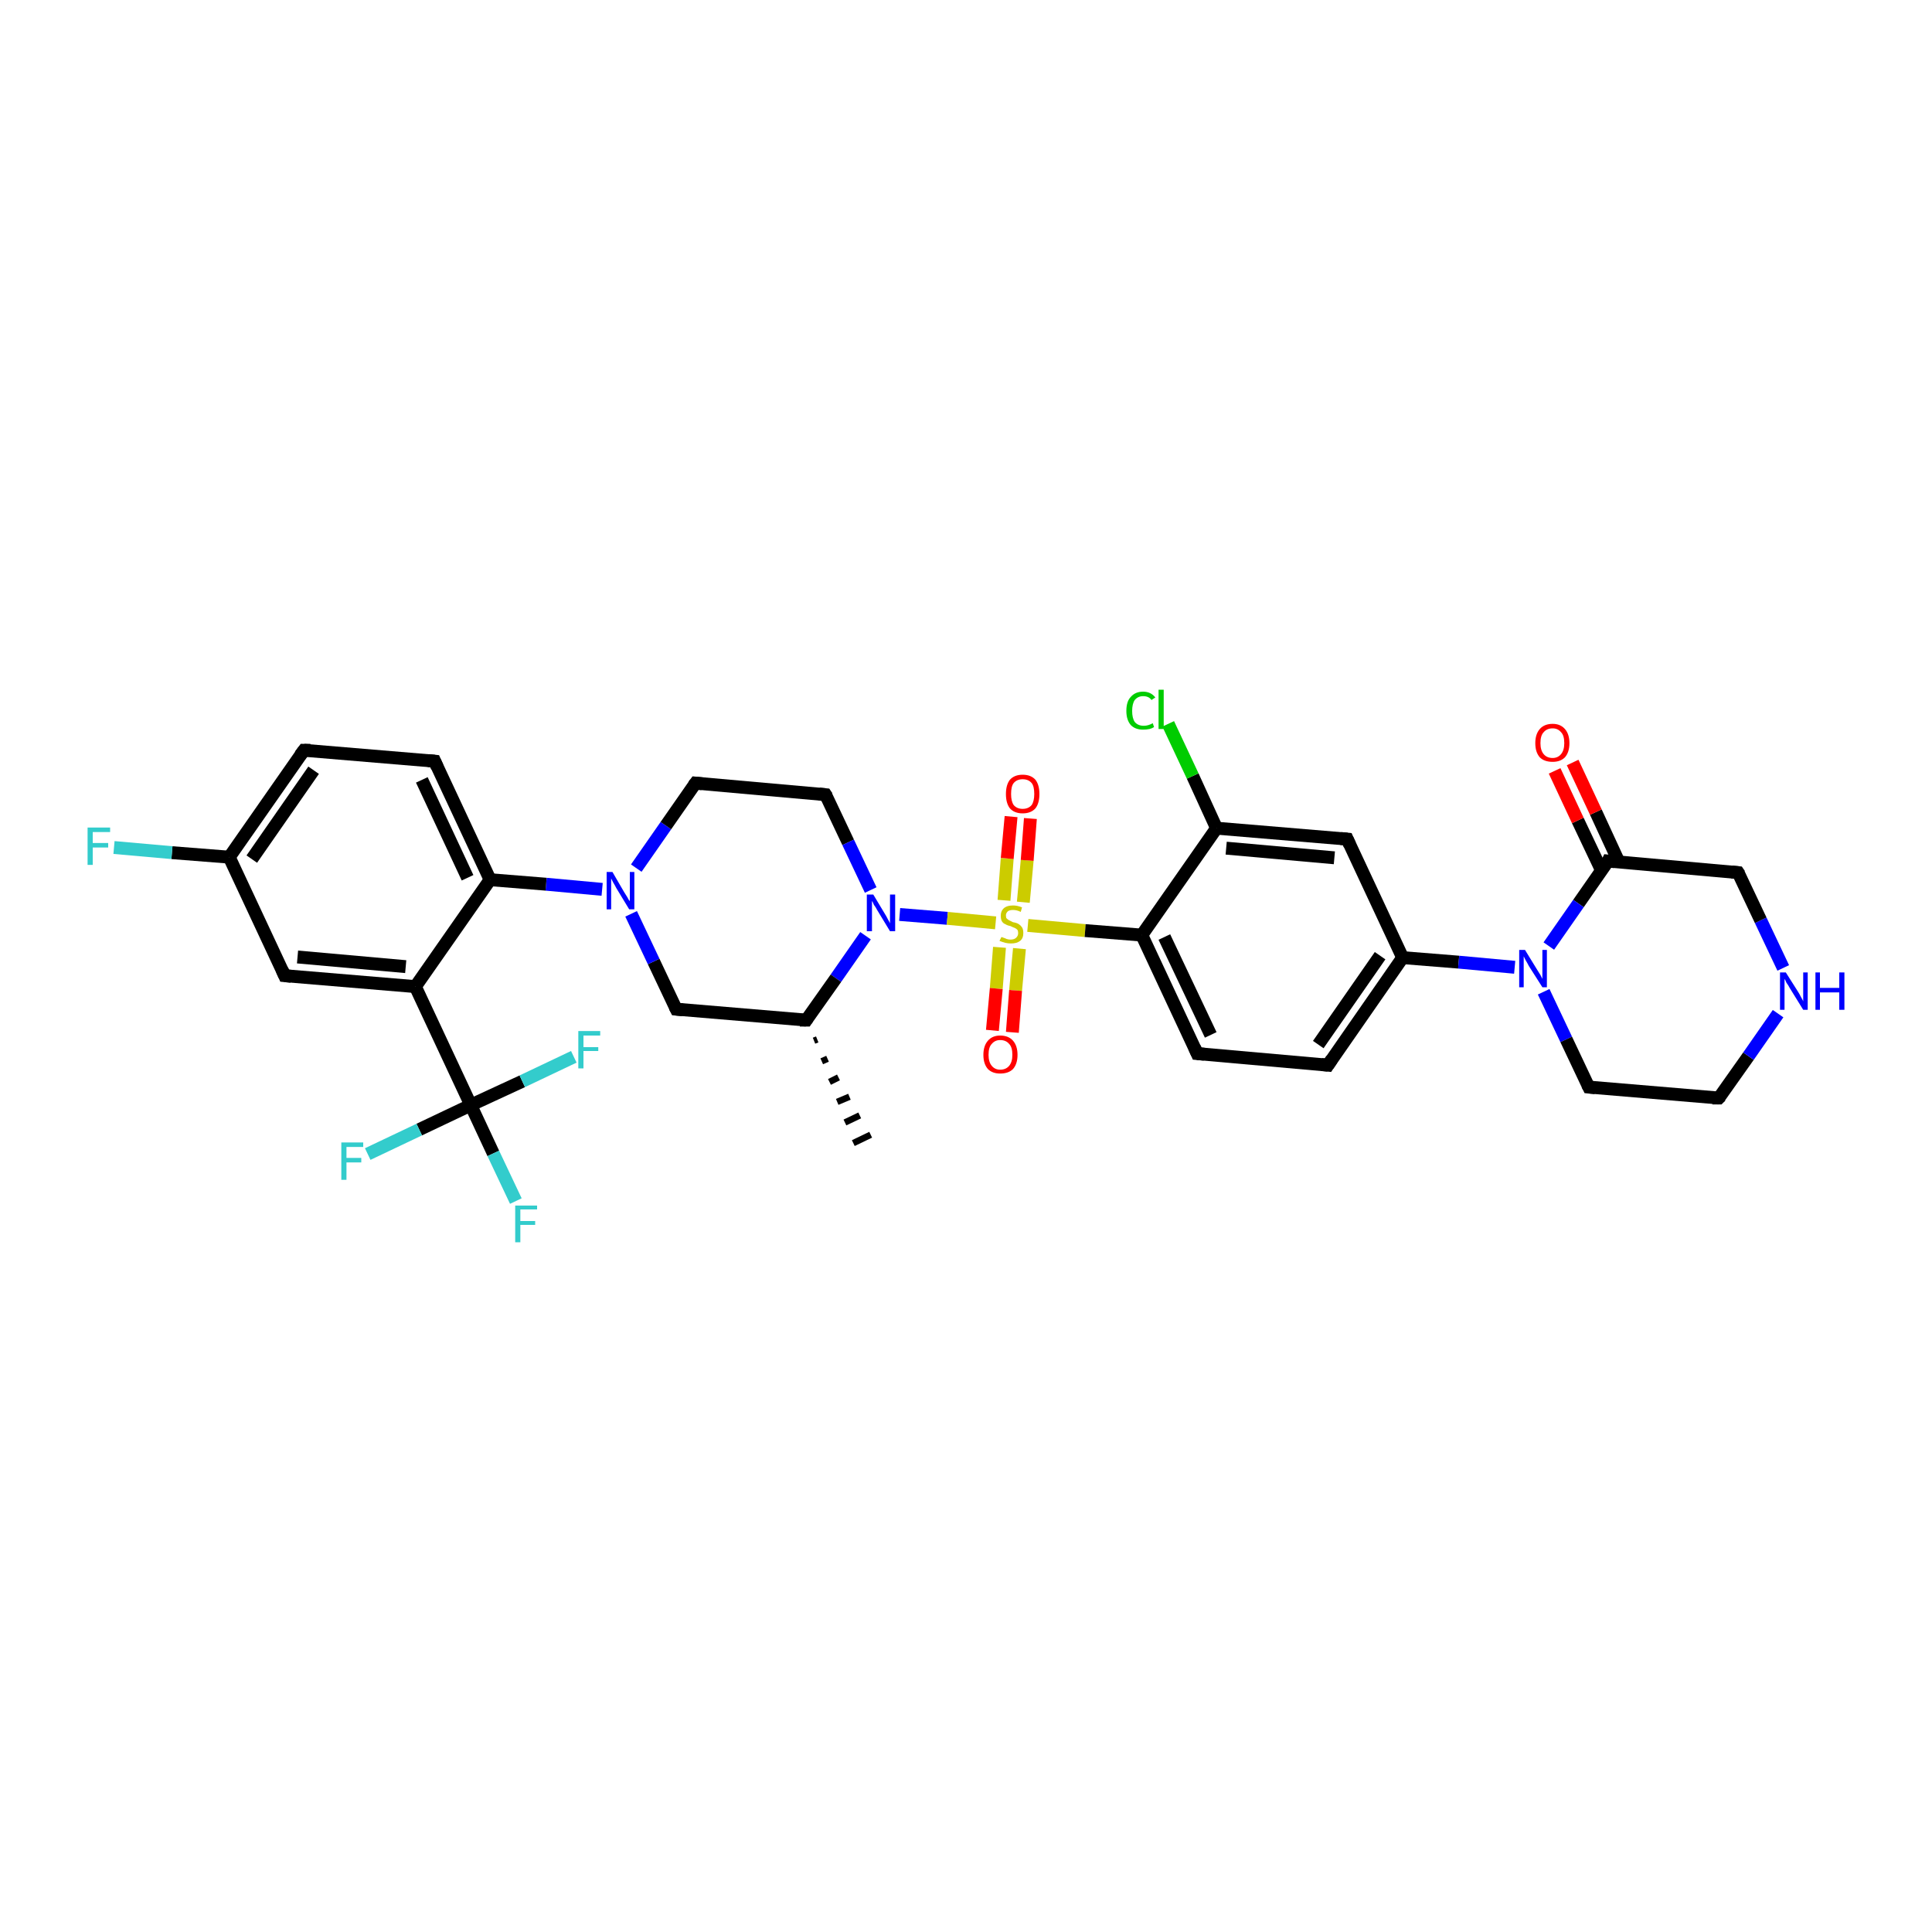 <?xml version='1.0' encoding='iso-8859-1'?>
<svg version='1.1' baseProfile='full'
              xmlns='http://www.w3.org/2000/svg'
                      xmlns:rdkit='http://www.rdkit.org/xml'
                      xmlns:xlink='http://www.w3.org/1999/xlink'
                  xml:space='preserve'
width='300px' height='300px' viewBox='0 0 300 300'>
<!-- END OF HEADER -->
<rect style='opacity:1.0;fill:#FFFFFF;stroke:none' width='300.0' height='300.0' x='0.0' y='0.0'> </rect>
<path class='bond-0 atom-1 atom-0' d='M 126.9,161.4 L 126.4,161.6' style='fill:none;fill-rule:evenodd;stroke:#000000;stroke-width:1.0px;stroke-linecap:butt;stroke-linejoin:miter;stroke-opacity:1' />
<path class='bond-0 atom-1 atom-0' d='M 128.5,164.4 L 127.6,164.8' style='fill:none;fill-rule:evenodd;stroke:#000000;stroke-width:1.0px;stroke-linecap:butt;stroke-linejoin:miter;stroke-opacity:1' />
<path class='bond-0 atom-1 atom-0' d='M 130.2,167.3 L 128.8,168.0' style='fill:none;fill-rule:evenodd;stroke:#000000;stroke-width:1.0px;stroke-linecap:butt;stroke-linejoin:miter;stroke-opacity:1' />
<path class='bond-0 atom-1 atom-0' d='M 131.9,170.3 L 130.0,171.1' style='fill:none;fill-rule:evenodd;stroke:#000000;stroke-width:1.0px;stroke-linecap:butt;stroke-linejoin:miter;stroke-opacity:1' />
<path class='bond-0 atom-1 atom-0' d='M 133.5,173.2 L 131.2,174.3' style='fill:none;fill-rule:evenodd;stroke:#000000;stroke-width:1.0px;stroke-linecap:butt;stroke-linejoin:miter;stroke-opacity:1' />
<path class='bond-0 atom-1 atom-0' d='M 135.2,176.2 L 132.5,177.5' style='fill:none;fill-rule:evenodd;stroke:#000000;stroke-width:1.0px;stroke-linecap:butt;stroke-linejoin:miter;stroke-opacity:1' />
<path class='bond-1 atom-1 atom-2' d='M 125.2,158.4 L 105.0,156.7' style='fill:none;fill-rule:evenodd;stroke:#000000;stroke-width:2.0px;stroke-linecap:butt;stroke-linejoin:miter;stroke-opacity:1' />
<path class='bond-2 atom-2 atom-3' d='M 105.0,156.7 L 101.5,149.3' style='fill:none;fill-rule:evenodd;stroke:#000000;stroke-width:2.0px;stroke-linecap:butt;stroke-linejoin:miter;stroke-opacity:1' />
<path class='bond-2 atom-2 atom-3' d='M 101.5,149.3 L 98.0,141.9' style='fill:none;fill-rule:evenodd;stroke:#0000FF;stroke-width:2.0px;stroke-linecap:butt;stroke-linejoin:miter;stroke-opacity:1' />
<path class='bond-3 atom-3 atom-4' d='M 98.8,134.8 L 103.4,128.2' style='fill:none;fill-rule:evenodd;stroke:#0000FF;stroke-width:2.0px;stroke-linecap:butt;stroke-linejoin:miter;stroke-opacity:1' />
<path class='bond-3 atom-3 atom-4' d='M 103.4,128.2 L 108.0,121.6' style='fill:none;fill-rule:evenodd;stroke:#000000;stroke-width:2.0px;stroke-linecap:butt;stroke-linejoin:miter;stroke-opacity:1' />
<path class='bond-4 atom-4 atom-5' d='M 108.0,121.6 L 128.2,123.4' style='fill:none;fill-rule:evenodd;stroke:#000000;stroke-width:2.0px;stroke-linecap:butt;stroke-linejoin:miter;stroke-opacity:1' />
<path class='bond-5 atom-5 atom-6' d='M 128.2,123.4 L 131.7,130.8' style='fill:none;fill-rule:evenodd;stroke:#000000;stroke-width:2.0px;stroke-linecap:butt;stroke-linejoin:miter;stroke-opacity:1' />
<path class='bond-5 atom-5 atom-6' d='M 131.7,130.8 L 135.2,138.2' style='fill:none;fill-rule:evenodd;stroke:#0000FF;stroke-width:2.0px;stroke-linecap:butt;stroke-linejoin:miter;stroke-opacity:1' />
<path class='bond-6 atom-6 atom-7' d='M 139.7,142.0 L 147.1,142.6' style='fill:none;fill-rule:evenodd;stroke:#0000FF;stroke-width:2.0px;stroke-linecap:butt;stroke-linejoin:miter;stroke-opacity:1' />
<path class='bond-6 atom-6 atom-7' d='M 147.1,142.6 L 154.6,143.3' style='fill:none;fill-rule:evenodd;stroke:#CCCC00;stroke-width:2.0px;stroke-linecap:butt;stroke-linejoin:miter;stroke-opacity:1' />
<path class='bond-7 atom-7 atom-8' d='M 155.2,147.1 L 154.7,153.5' style='fill:none;fill-rule:evenodd;stroke:#CCCC00;stroke-width:2.0px;stroke-linecap:butt;stroke-linejoin:miter;stroke-opacity:1' />
<path class='bond-7 atom-7 atom-8' d='M 154.7,153.5 L 154.1,160.0' style='fill:none;fill-rule:evenodd;stroke:#FF0000;stroke-width:2.0px;stroke-linecap:butt;stroke-linejoin:miter;stroke-opacity:1' />
<path class='bond-7 atom-7 atom-8' d='M 158.3,147.3 L 157.7,153.8' style='fill:none;fill-rule:evenodd;stroke:#CCCC00;stroke-width:2.0px;stroke-linecap:butt;stroke-linejoin:miter;stroke-opacity:1' />
<path class='bond-7 atom-7 atom-8' d='M 157.7,153.8 L 157.2,160.3' style='fill:none;fill-rule:evenodd;stroke:#FF0000;stroke-width:2.0px;stroke-linecap:butt;stroke-linejoin:miter;stroke-opacity:1' />
<path class='bond-8 atom-7 atom-9' d='M 158.9,140.1 L 159.5,133.6' style='fill:none;fill-rule:evenodd;stroke:#CCCC00;stroke-width:2.0px;stroke-linecap:butt;stroke-linejoin:miter;stroke-opacity:1' />
<path class='bond-8 atom-7 atom-9' d='M 159.5,133.6 L 160.0,127.1' style='fill:none;fill-rule:evenodd;stroke:#FF0000;stroke-width:2.0px;stroke-linecap:butt;stroke-linejoin:miter;stroke-opacity:1' />
<path class='bond-8 atom-7 atom-9' d='M 155.9,139.8 L 156.4,133.3' style='fill:none;fill-rule:evenodd;stroke:#CCCC00;stroke-width:2.0px;stroke-linecap:butt;stroke-linejoin:miter;stroke-opacity:1' />
<path class='bond-8 atom-7 atom-9' d='M 156.4,133.3 L 157.0,126.8' style='fill:none;fill-rule:evenodd;stroke:#FF0000;stroke-width:2.0px;stroke-linecap:butt;stroke-linejoin:miter;stroke-opacity:1' />
<path class='bond-9 atom-7 atom-10' d='M 159.6,143.7 L 168.5,144.5' style='fill:none;fill-rule:evenodd;stroke:#CCCC00;stroke-width:2.0px;stroke-linecap:butt;stroke-linejoin:miter;stroke-opacity:1' />
<path class='bond-9 atom-7 atom-10' d='M 168.5,144.5 L 177.3,145.2' style='fill:none;fill-rule:evenodd;stroke:#000000;stroke-width:2.0px;stroke-linecap:butt;stroke-linejoin:miter;stroke-opacity:1' />
<path class='bond-10 atom-10 atom-11' d='M 177.3,145.2 L 185.9,163.6' style='fill:none;fill-rule:evenodd;stroke:#000000;stroke-width:2.0px;stroke-linecap:butt;stroke-linejoin:miter;stroke-opacity:1' />
<path class='bond-10 atom-10 atom-11' d='M 180.8,145.5 L 188.0,160.7' style='fill:none;fill-rule:evenodd;stroke:#000000;stroke-width:2.0px;stroke-linecap:butt;stroke-linejoin:miter;stroke-opacity:1' />
<path class='bond-11 atom-11 atom-12' d='M 185.9,163.6 L 206.2,165.4' style='fill:none;fill-rule:evenodd;stroke:#000000;stroke-width:2.0px;stroke-linecap:butt;stroke-linejoin:miter;stroke-opacity:1' />
<path class='bond-12 atom-12 atom-13' d='M 206.2,165.4 L 217.8,148.7' style='fill:none;fill-rule:evenodd;stroke:#000000;stroke-width:2.0px;stroke-linecap:butt;stroke-linejoin:miter;stroke-opacity:1' />
<path class='bond-12 atom-12 atom-13' d='M 204.7,162.2 L 214.3,148.4' style='fill:none;fill-rule:evenodd;stroke:#000000;stroke-width:2.0px;stroke-linecap:butt;stroke-linejoin:miter;stroke-opacity:1' />
<path class='bond-13 atom-13 atom-14' d='M 217.8,148.7 L 209.2,130.3' style='fill:none;fill-rule:evenodd;stroke:#000000;stroke-width:2.0px;stroke-linecap:butt;stroke-linejoin:miter;stroke-opacity:1' />
<path class='bond-14 atom-14 atom-15' d='M 209.2,130.3 L 188.9,128.6' style='fill:none;fill-rule:evenodd;stroke:#000000;stroke-width:2.0px;stroke-linecap:butt;stroke-linejoin:miter;stroke-opacity:1' />
<path class='bond-14 atom-14 atom-15' d='M 207.2,133.2 L 190.4,131.7' style='fill:none;fill-rule:evenodd;stroke:#000000;stroke-width:2.0px;stroke-linecap:butt;stroke-linejoin:miter;stroke-opacity:1' />
<path class='bond-15 atom-15 atom-16' d='M 188.9,128.6 L 185.2,120.5' style='fill:none;fill-rule:evenodd;stroke:#000000;stroke-width:2.0px;stroke-linecap:butt;stroke-linejoin:miter;stroke-opacity:1' />
<path class='bond-15 atom-15 atom-16' d='M 185.2,120.5 L 181.4,112.4' style='fill:none;fill-rule:evenodd;stroke:#00CC00;stroke-width:2.0px;stroke-linecap:butt;stroke-linejoin:miter;stroke-opacity:1' />
<path class='bond-16 atom-13 atom-17' d='M 217.8,148.7 L 226.5,149.4' style='fill:none;fill-rule:evenodd;stroke:#000000;stroke-width:2.0px;stroke-linecap:butt;stroke-linejoin:miter;stroke-opacity:1' />
<path class='bond-16 atom-13 atom-17' d='M 226.5,149.4 L 235.2,150.2' style='fill:none;fill-rule:evenodd;stroke:#0000FF;stroke-width:2.0px;stroke-linecap:butt;stroke-linejoin:miter;stroke-opacity:1' />
<path class='bond-17 atom-17 atom-18' d='M 239.7,154.0 L 243.2,161.4' style='fill:none;fill-rule:evenodd;stroke:#0000FF;stroke-width:2.0px;stroke-linecap:butt;stroke-linejoin:miter;stroke-opacity:1' />
<path class='bond-17 atom-17 atom-18' d='M 243.2,161.4 L 246.7,168.8' style='fill:none;fill-rule:evenodd;stroke:#000000;stroke-width:2.0px;stroke-linecap:butt;stroke-linejoin:miter;stroke-opacity:1' />
<path class='bond-18 atom-18 atom-19' d='M 246.7,168.8 L 266.9,170.5' style='fill:none;fill-rule:evenodd;stroke:#000000;stroke-width:2.0px;stroke-linecap:butt;stroke-linejoin:miter;stroke-opacity:1' />
<path class='bond-19 atom-19 atom-20' d='M 266.9,170.5 L 271.5,164.0' style='fill:none;fill-rule:evenodd;stroke:#000000;stroke-width:2.0px;stroke-linecap:butt;stroke-linejoin:miter;stroke-opacity:1' />
<path class='bond-19 atom-19 atom-20' d='M 271.5,164.0 L 276.1,157.4' style='fill:none;fill-rule:evenodd;stroke:#0000FF;stroke-width:2.0px;stroke-linecap:butt;stroke-linejoin:miter;stroke-opacity:1' />
<path class='bond-20 atom-20 atom-21' d='M 276.9,150.3 L 273.4,142.9' style='fill:none;fill-rule:evenodd;stroke:#0000FF;stroke-width:2.0px;stroke-linecap:butt;stroke-linejoin:miter;stroke-opacity:1' />
<path class='bond-20 atom-20 atom-21' d='M 273.4,142.9 L 269.9,135.5' style='fill:none;fill-rule:evenodd;stroke:#000000;stroke-width:2.0px;stroke-linecap:butt;stroke-linejoin:miter;stroke-opacity:1' />
<path class='bond-21 atom-21 atom-22' d='M 269.9,135.5 L 249.7,133.7' style='fill:none;fill-rule:evenodd;stroke:#000000;stroke-width:2.0px;stroke-linecap:butt;stroke-linejoin:miter;stroke-opacity:1' />
<path class='bond-22 atom-22 atom-23' d='M 251.4,133.9 L 247.8,126.1' style='fill:none;fill-rule:evenodd;stroke:#000000;stroke-width:2.0px;stroke-linecap:butt;stroke-linejoin:miter;stroke-opacity:1' />
<path class='bond-22 atom-22 atom-23' d='M 247.8,126.1 L 244.2,118.4' style='fill:none;fill-rule:evenodd;stroke:#FF0000;stroke-width:2.0px;stroke-linecap:butt;stroke-linejoin:miter;stroke-opacity:1' />
<path class='bond-22 atom-22 atom-23' d='M 248.7,135.2 L 245.0,127.4' style='fill:none;fill-rule:evenodd;stroke:#000000;stroke-width:2.0px;stroke-linecap:butt;stroke-linejoin:miter;stroke-opacity:1' />
<path class='bond-22 atom-22 atom-23' d='M 245.0,127.4 L 241.4,119.7' style='fill:none;fill-rule:evenodd;stroke:#FF0000;stroke-width:2.0px;stroke-linecap:butt;stroke-linejoin:miter;stroke-opacity:1' />
<path class='bond-23 atom-3 atom-24' d='M 93.5,138.1 L 84.8,137.3' style='fill:none;fill-rule:evenodd;stroke:#0000FF;stroke-width:2.0px;stroke-linecap:butt;stroke-linejoin:miter;stroke-opacity:1' />
<path class='bond-23 atom-3 atom-24' d='M 84.8,137.3 L 76.1,136.6' style='fill:none;fill-rule:evenodd;stroke:#000000;stroke-width:2.0px;stroke-linecap:butt;stroke-linejoin:miter;stroke-opacity:1' />
<path class='bond-24 atom-24 atom-25' d='M 76.1,136.6 L 67.5,118.2' style='fill:none;fill-rule:evenodd;stroke:#000000;stroke-width:2.0px;stroke-linecap:butt;stroke-linejoin:miter;stroke-opacity:1' />
<path class='bond-24 atom-24 atom-25' d='M 72.6,136.3 L 65.5,121.1' style='fill:none;fill-rule:evenodd;stroke:#000000;stroke-width:2.0px;stroke-linecap:butt;stroke-linejoin:miter;stroke-opacity:1' />
<path class='bond-25 atom-25 atom-26' d='M 67.5,118.2 L 47.2,116.5' style='fill:none;fill-rule:evenodd;stroke:#000000;stroke-width:2.0px;stroke-linecap:butt;stroke-linejoin:miter;stroke-opacity:1' />
<path class='bond-26 atom-26 atom-27' d='M 47.2,116.5 L 35.6,133.1' style='fill:none;fill-rule:evenodd;stroke:#000000;stroke-width:2.0px;stroke-linecap:butt;stroke-linejoin:miter;stroke-opacity:1' />
<path class='bond-26 atom-26 atom-27' d='M 48.7,119.6 L 39.1,133.4' style='fill:none;fill-rule:evenodd;stroke:#000000;stroke-width:2.0px;stroke-linecap:butt;stroke-linejoin:miter;stroke-opacity:1' />
<path class='bond-27 atom-27 atom-28' d='M 35.6,133.1 L 26.7,132.4' style='fill:none;fill-rule:evenodd;stroke:#000000;stroke-width:2.0px;stroke-linecap:butt;stroke-linejoin:miter;stroke-opacity:1' />
<path class='bond-27 atom-27 atom-28' d='M 26.7,132.4 L 17.7,131.6' style='fill:none;fill-rule:evenodd;stroke:#33CCCC;stroke-width:2.0px;stroke-linecap:butt;stroke-linejoin:miter;stroke-opacity:1' />
<path class='bond-28 atom-27 atom-29' d='M 35.6,133.1 L 44.2,151.5' style='fill:none;fill-rule:evenodd;stroke:#000000;stroke-width:2.0px;stroke-linecap:butt;stroke-linejoin:miter;stroke-opacity:1' />
<path class='bond-29 atom-29 atom-30' d='M 44.2,151.5 L 64.5,153.2' style='fill:none;fill-rule:evenodd;stroke:#000000;stroke-width:2.0px;stroke-linecap:butt;stroke-linejoin:miter;stroke-opacity:1' />
<path class='bond-29 atom-29 atom-30' d='M 46.2,148.6 L 63.0,150.1' style='fill:none;fill-rule:evenodd;stroke:#000000;stroke-width:2.0px;stroke-linecap:butt;stroke-linejoin:miter;stroke-opacity:1' />
<path class='bond-30 atom-30 atom-31' d='M 64.5,153.2 L 73.1,171.6' style='fill:none;fill-rule:evenodd;stroke:#000000;stroke-width:2.0px;stroke-linecap:butt;stroke-linejoin:miter;stroke-opacity:1' />
<path class='bond-31 atom-31 atom-32' d='M 73.1,171.6 L 76.6,179.1' style='fill:none;fill-rule:evenodd;stroke:#000000;stroke-width:2.0px;stroke-linecap:butt;stroke-linejoin:miter;stroke-opacity:1' />
<path class='bond-31 atom-31 atom-32' d='M 76.6,179.1 L 80.1,186.5' style='fill:none;fill-rule:evenodd;stroke:#33CCCC;stroke-width:2.0px;stroke-linecap:butt;stroke-linejoin:miter;stroke-opacity:1' />
<path class='bond-32 atom-31 atom-33' d='M 73.1,171.6 L 65.1,175.4' style='fill:none;fill-rule:evenodd;stroke:#000000;stroke-width:2.0px;stroke-linecap:butt;stroke-linejoin:miter;stroke-opacity:1' />
<path class='bond-32 atom-31 atom-33' d='M 65.1,175.4 L 57.1,179.2' style='fill:none;fill-rule:evenodd;stroke:#33CCCC;stroke-width:2.0px;stroke-linecap:butt;stroke-linejoin:miter;stroke-opacity:1' />
<path class='bond-33 atom-31 atom-34' d='M 73.1,171.6 L 81.1,167.9' style='fill:none;fill-rule:evenodd;stroke:#000000;stroke-width:2.0px;stroke-linecap:butt;stroke-linejoin:miter;stroke-opacity:1' />
<path class='bond-33 atom-31 atom-34' d='M 81.1,167.9 L 89.1,164.1' style='fill:none;fill-rule:evenodd;stroke:#33CCCC;stroke-width:2.0px;stroke-linecap:butt;stroke-linejoin:miter;stroke-opacity:1' />
<path class='bond-34 atom-6 atom-1' d='M 134.4,145.3 L 129.8,151.9' style='fill:none;fill-rule:evenodd;stroke:#0000FF;stroke-width:2.0px;stroke-linecap:butt;stroke-linejoin:miter;stroke-opacity:1' />
<path class='bond-34 atom-6 atom-1' d='M 129.8,151.9 L 125.2,158.4' style='fill:none;fill-rule:evenodd;stroke:#000000;stroke-width:2.0px;stroke-linecap:butt;stroke-linejoin:miter;stroke-opacity:1' />
<path class='bond-35 atom-15 atom-10' d='M 188.9,128.6 L 177.3,145.2' style='fill:none;fill-rule:evenodd;stroke:#000000;stroke-width:2.0px;stroke-linecap:butt;stroke-linejoin:miter;stroke-opacity:1' />
<path class='bond-36 atom-22 atom-17' d='M 249.7,133.7 L 245.1,140.3' style='fill:none;fill-rule:evenodd;stroke:#000000;stroke-width:2.0px;stroke-linecap:butt;stroke-linejoin:miter;stroke-opacity:1' />
<path class='bond-36 atom-22 atom-17' d='M 245.1,140.3 L 240.5,146.9' style='fill:none;fill-rule:evenodd;stroke:#0000FF;stroke-width:2.0px;stroke-linecap:butt;stroke-linejoin:miter;stroke-opacity:1' />
<path class='bond-37 atom-30 atom-24' d='M 64.5,153.2 L 76.1,136.6' style='fill:none;fill-rule:evenodd;stroke:#000000;stroke-width:2.0px;stroke-linecap:butt;stroke-linejoin:miter;stroke-opacity:1' />
<path d='M 124.2,158.4 L 125.2,158.4 L 125.4,158.1' style='fill:none;stroke:#000000;stroke-width:2.0px;stroke-linecap:butt;stroke-linejoin:miter;stroke-opacity:1;' />
<path d='M 106.0,156.8 L 105.0,156.7 L 104.8,156.3' style='fill:none;stroke:#000000;stroke-width:2.0px;stroke-linecap:butt;stroke-linejoin:miter;stroke-opacity:1;' />
<path d='M 107.7,122.0 L 108.0,121.6 L 109.0,121.7' style='fill:none;stroke:#000000;stroke-width:2.0px;stroke-linecap:butt;stroke-linejoin:miter;stroke-opacity:1;' />
<path d='M 127.2,123.3 L 128.2,123.4 L 128.4,123.7' style='fill:none;stroke:#000000;stroke-width:2.0px;stroke-linecap:butt;stroke-linejoin:miter;stroke-opacity:1;' />
<path d='M 185.5,162.7 L 185.9,163.6 L 187.0,163.7' style='fill:none;stroke:#000000;stroke-width:2.0px;stroke-linecap:butt;stroke-linejoin:miter;stroke-opacity:1;' />
<path d='M 205.2,165.3 L 206.2,165.4 L 206.8,164.5' style='fill:none;stroke:#000000;stroke-width:2.0px;stroke-linecap:butt;stroke-linejoin:miter;stroke-opacity:1;' />
<path d='M 209.6,131.2 L 209.2,130.3 L 208.2,130.2' style='fill:none;stroke:#000000;stroke-width:2.0px;stroke-linecap:butt;stroke-linejoin:miter;stroke-opacity:1;' />
<path d='M 246.5,168.4 L 246.7,168.8 L 247.7,168.9' style='fill:none;stroke:#000000;stroke-width:2.0px;stroke-linecap:butt;stroke-linejoin:miter;stroke-opacity:1;' />
<path d='M 265.9,170.5 L 266.9,170.5 L 267.2,170.2' style='fill:none;stroke:#000000;stroke-width:2.0px;stroke-linecap:butt;stroke-linejoin:miter;stroke-opacity:1;' />
<path d='M 270.1,135.8 L 269.9,135.5 L 268.9,135.4' style='fill:none;stroke:#000000;stroke-width:2.0px;stroke-linecap:butt;stroke-linejoin:miter;stroke-opacity:1;' />
<path d='M 250.7,133.8 L 249.7,133.7 L 249.5,134.1' style='fill:none;stroke:#000000;stroke-width:2.0px;stroke-linecap:butt;stroke-linejoin:miter;stroke-opacity:1;' />
<path d='M 67.9,119.1 L 67.5,118.2 L 66.5,118.1' style='fill:none;stroke:#000000;stroke-width:2.0px;stroke-linecap:butt;stroke-linejoin:miter;stroke-opacity:1;' />
<path d='M 48.2,116.5 L 47.2,116.5 L 46.6,117.3' style='fill:none;stroke:#000000;stroke-width:2.0px;stroke-linecap:butt;stroke-linejoin:miter;stroke-opacity:1;' />
<path d='M 43.8,150.6 L 44.2,151.5 L 45.2,151.6' style='fill:none;stroke:#000000;stroke-width:2.0px;stroke-linecap:butt;stroke-linejoin:miter;stroke-opacity:1;' />
<path class='atom-3' d='M 95.1 135.4
L 96.9 138.5
Q 97.1 138.8, 97.4 139.3
Q 97.7 139.9, 97.8 139.9
L 97.8 135.4
L 98.5 135.4
L 98.5 141.2
L 97.7 141.2
L 95.7 137.9
Q 95.5 137.5, 95.2 137.0
Q 95.0 136.6, 94.9 136.4
L 94.9 141.2
L 94.2 141.2
L 94.2 135.4
L 95.1 135.4
' fill='#0000FF'/>
<path class='atom-6' d='M 135.6 138.9
L 137.4 141.9
Q 137.6 142.2, 137.9 142.8
Q 138.2 143.3, 138.2 143.4
L 138.2 138.9
L 139.0 138.9
L 139.0 144.6
L 138.2 144.6
L 136.2 141.3
Q 136.0 140.9, 135.7 140.5
Q 135.5 140.0, 135.4 139.9
L 135.4 144.6
L 134.6 144.6
L 134.6 138.9
L 135.6 138.9
' fill='#0000FF'/>
<path class='atom-7' d='M 155.5 145.5
Q 155.5 145.5, 155.8 145.6
Q 156.1 145.7, 156.3 145.8
Q 156.6 145.9, 156.9 145.9
Q 157.5 145.9, 157.8 145.6
Q 158.1 145.3, 158.1 144.9
Q 158.1 144.6, 158.0 144.4
Q 157.8 144.2, 157.6 144.1
Q 157.3 144.0, 156.9 143.8
Q 156.4 143.7, 156.1 143.5
Q 155.8 143.4, 155.6 143.1
Q 155.4 142.8, 155.4 142.2
Q 155.4 141.5, 155.8 141.1
Q 156.3 140.6, 157.3 140.6
Q 158.0 140.6, 158.7 140.9
L 158.5 141.6
Q 157.9 141.3, 157.3 141.3
Q 156.8 141.3, 156.5 141.5
Q 156.2 141.8, 156.2 142.1
Q 156.2 142.5, 156.3 142.6
Q 156.5 142.8, 156.7 142.9
Q 156.9 143.0, 157.3 143.2
Q 157.9 143.3, 158.2 143.5
Q 158.5 143.7, 158.7 144.0
Q 158.9 144.3, 158.9 144.9
Q 158.9 145.7, 158.4 146.1
Q 157.9 146.5, 157.0 146.5
Q 156.5 146.5, 156.1 146.4
Q 155.7 146.3, 155.2 146.1
L 155.5 145.5
' fill='#CCCC00'/>
<path class='atom-8' d='M 152.7 163.8
Q 152.7 162.4, 153.4 161.6
Q 154.1 160.8, 155.3 160.8
Q 156.6 160.8, 157.3 161.6
Q 158.0 162.4, 158.0 163.8
Q 158.0 165.2, 157.3 166.0
Q 156.6 166.7, 155.3 166.7
Q 154.1 166.7, 153.4 166.0
Q 152.7 165.2, 152.7 163.8
M 155.3 166.1
Q 156.2 166.1, 156.7 165.5
Q 157.2 164.9, 157.2 163.8
Q 157.2 162.6, 156.7 162.1
Q 156.2 161.5, 155.3 161.5
Q 154.5 161.5, 154.0 162.1
Q 153.5 162.6, 153.5 163.8
Q 153.5 164.9, 154.0 165.5
Q 154.5 166.1, 155.3 166.1
' fill='#FF0000'/>
<path class='atom-9' d='M 156.2 123.3
Q 156.2 121.9, 156.8 121.1
Q 157.5 120.3, 158.8 120.3
Q 160.1 120.3, 160.8 121.1
Q 161.4 121.9, 161.4 123.3
Q 161.4 124.7, 160.8 125.5
Q 160.1 126.3, 158.8 126.3
Q 157.5 126.3, 156.8 125.5
Q 156.2 124.7, 156.2 123.3
M 158.8 125.6
Q 159.7 125.6, 160.2 125.0
Q 160.6 124.4, 160.6 123.3
Q 160.6 122.1, 160.2 121.6
Q 159.7 121.0, 158.8 121.0
Q 157.9 121.0, 157.4 121.6
Q 157.0 122.1, 157.0 123.3
Q 157.0 124.4, 157.4 125.0
Q 157.9 125.6, 158.8 125.6
' fill='#FF0000'/>
<path class='atom-16' d='M 174.9 110.4
Q 174.9 108.9, 175.6 108.2
Q 176.3 107.4, 177.5 107.4
Q 178.7 107.4, 179.4 108.3
L 178.8 108.7
Q 178.4 108.1, 177.5 108.1
Q 176.7 108.1, 176.2 108.7
Q 175.8 109.3, 175.8 110.4
Q 175.8 111.5, 176.2 112.1
Q 176.7 112.7, 177.6 112.7
Q 178.3 112.7, 179.0 112.3
L 179.2 112.9
Q 178.9 113.1, 178.5 113.2
Q 178.0 113.3, 177.5 113.3
Q 176.3 113.3, 175.6 112.6
Q 174.9 111.8, 174.9 110.4
' fill='#00CC00'/>
<path class='atom-16' d='M 179.9 107.1
L 180.7 107.1
L 180.7 113.2
L 179.9 113.2
L 179.9 107.1
' fill='#00CC00'/>
<path class='atom-17' d='M 236.8 147.5
L 238.7 150.6
Q 238.9 150.9, 239.2 151.4
Q 239.5 152.0, 239.5 152.0
L 239.5 147.5
L 240.2 147.5
L 240.2 153.3
L 239.5 153.3
L 237.4 150.0
Q 237.2 149.6, 236.9 149.1
Q 236.7 148.7, 236.6 148.5
L 236.6 153.3
L 235.9 153.3
L 235.9 147.5
L 236.8 147.5
' fill='#0000FF'/>
<path class='atom-20' d='M 277.3 151.0
L 279.2 154.0
Q 279.4 154.3, 279.7 154.9
Q 280.0 155.4, 280.0 155.5
L 280.0 151.0
L 280.7 151.0
L 280.7 156.8
L 280.0 156.8
L 277.9 153.4
Q 277.7 153.0, 277.4 152.6
Q 277.2 152.1, 277.1 152.0
L 277.1 156.8
L 276.4 156.8
L 276.4 151.0
L 277.3 151.0
' fill='#0000FF'/>
<path class='atom-20' d='M 281.9 151.0
L 282.6 151.0
L 282.6 153.4
L 285.6 153.4
L 285.6 151.0
L 286.4 151.0
L 286.4 156.8
L 285.6 156.8
L 285.6 154.1
L 282.6 154.1
L 282.6 156.8
L 281.9 156.8
L 281.9 151.0
' fill='#0000FF'/>
<path class='atom-23' d='M 238.4 115.4
Q 238.4 114.0, 239.1 113.2
Q 239.8 112.4, 241.1 112.4
Q 242.3 112.4, 243.0 113.2
Q 243.7 114.0, 243.7 115.4
Q 243.7 116.8, 243.0 117.6
Q 242.3 118.3, 241.1 118.3
Q 239.8 118.3, 239.1 117.6
Q 238.4 116.8, 238.4 115.4
M 241.1 117.7
Q 241.9 117.7, 242.4 117.1
Q 242.9 116.5, 242.9 115.4
Q 242.9 114.2, 242.4 113.7
Q 241.9 113.1, 241.1 113.1
Q 240.2 113.1, 239.7 113.7
Q 239.2 114.2, 239.2 115.4
Q 239.2 116.5, 239.7 117.1
Q 240.2 117.7, 241.1 117.7
' fill='#FF0000'/>
<path class='atom-28' d='M 13.6 128.5
L 17.1 128.5
L 17.1 129.2
L 14.4 129.2
L 14.4 130.9
L 16.8 130.9
L 16.8 131.6
L 14.4 131.6
L 14.4 134.3
L 13.6 134.3
L 13.6 128.5
' fill='#33CCCC'/>
<path class='atom-32' d='M 80.0 187.2
L 83.4 187.2
L 83.4 187.8
L 80.8 187.8
L 80.8 189.6
L 83.1 189.6
L 83.1 190.2
L 80.8 190.2
L 80.8 192.9
L 80.0 192.9
L 80.0 187.2
' fill='#33CCCC'/>
<path class='atom-33' d='M 53.0 177.4
L 56.4 177.4
L 56.4 178.1
L 53.8 178.1
L 53.8 179.8
L 56.1 179.8
L 56.1 180.5
L 53.8 180.5
L 53.8 183.2
L 53.0 183.2
L 53.0 177.4
' fill='#33CCCC'/>
<path class='atom-34' d='M 89.8 160.1
L 93.2 160.1
L 93.2 160.8
L 90.6 160.8
L 90.6 162.6
L 92.9 162.6
L 92.9 163.2
L 90.6 163.2
L 90.6 165.9
L 89.8 165.9
L 89.8 160.1
' fill='#33CCCC'/>
</svg>

